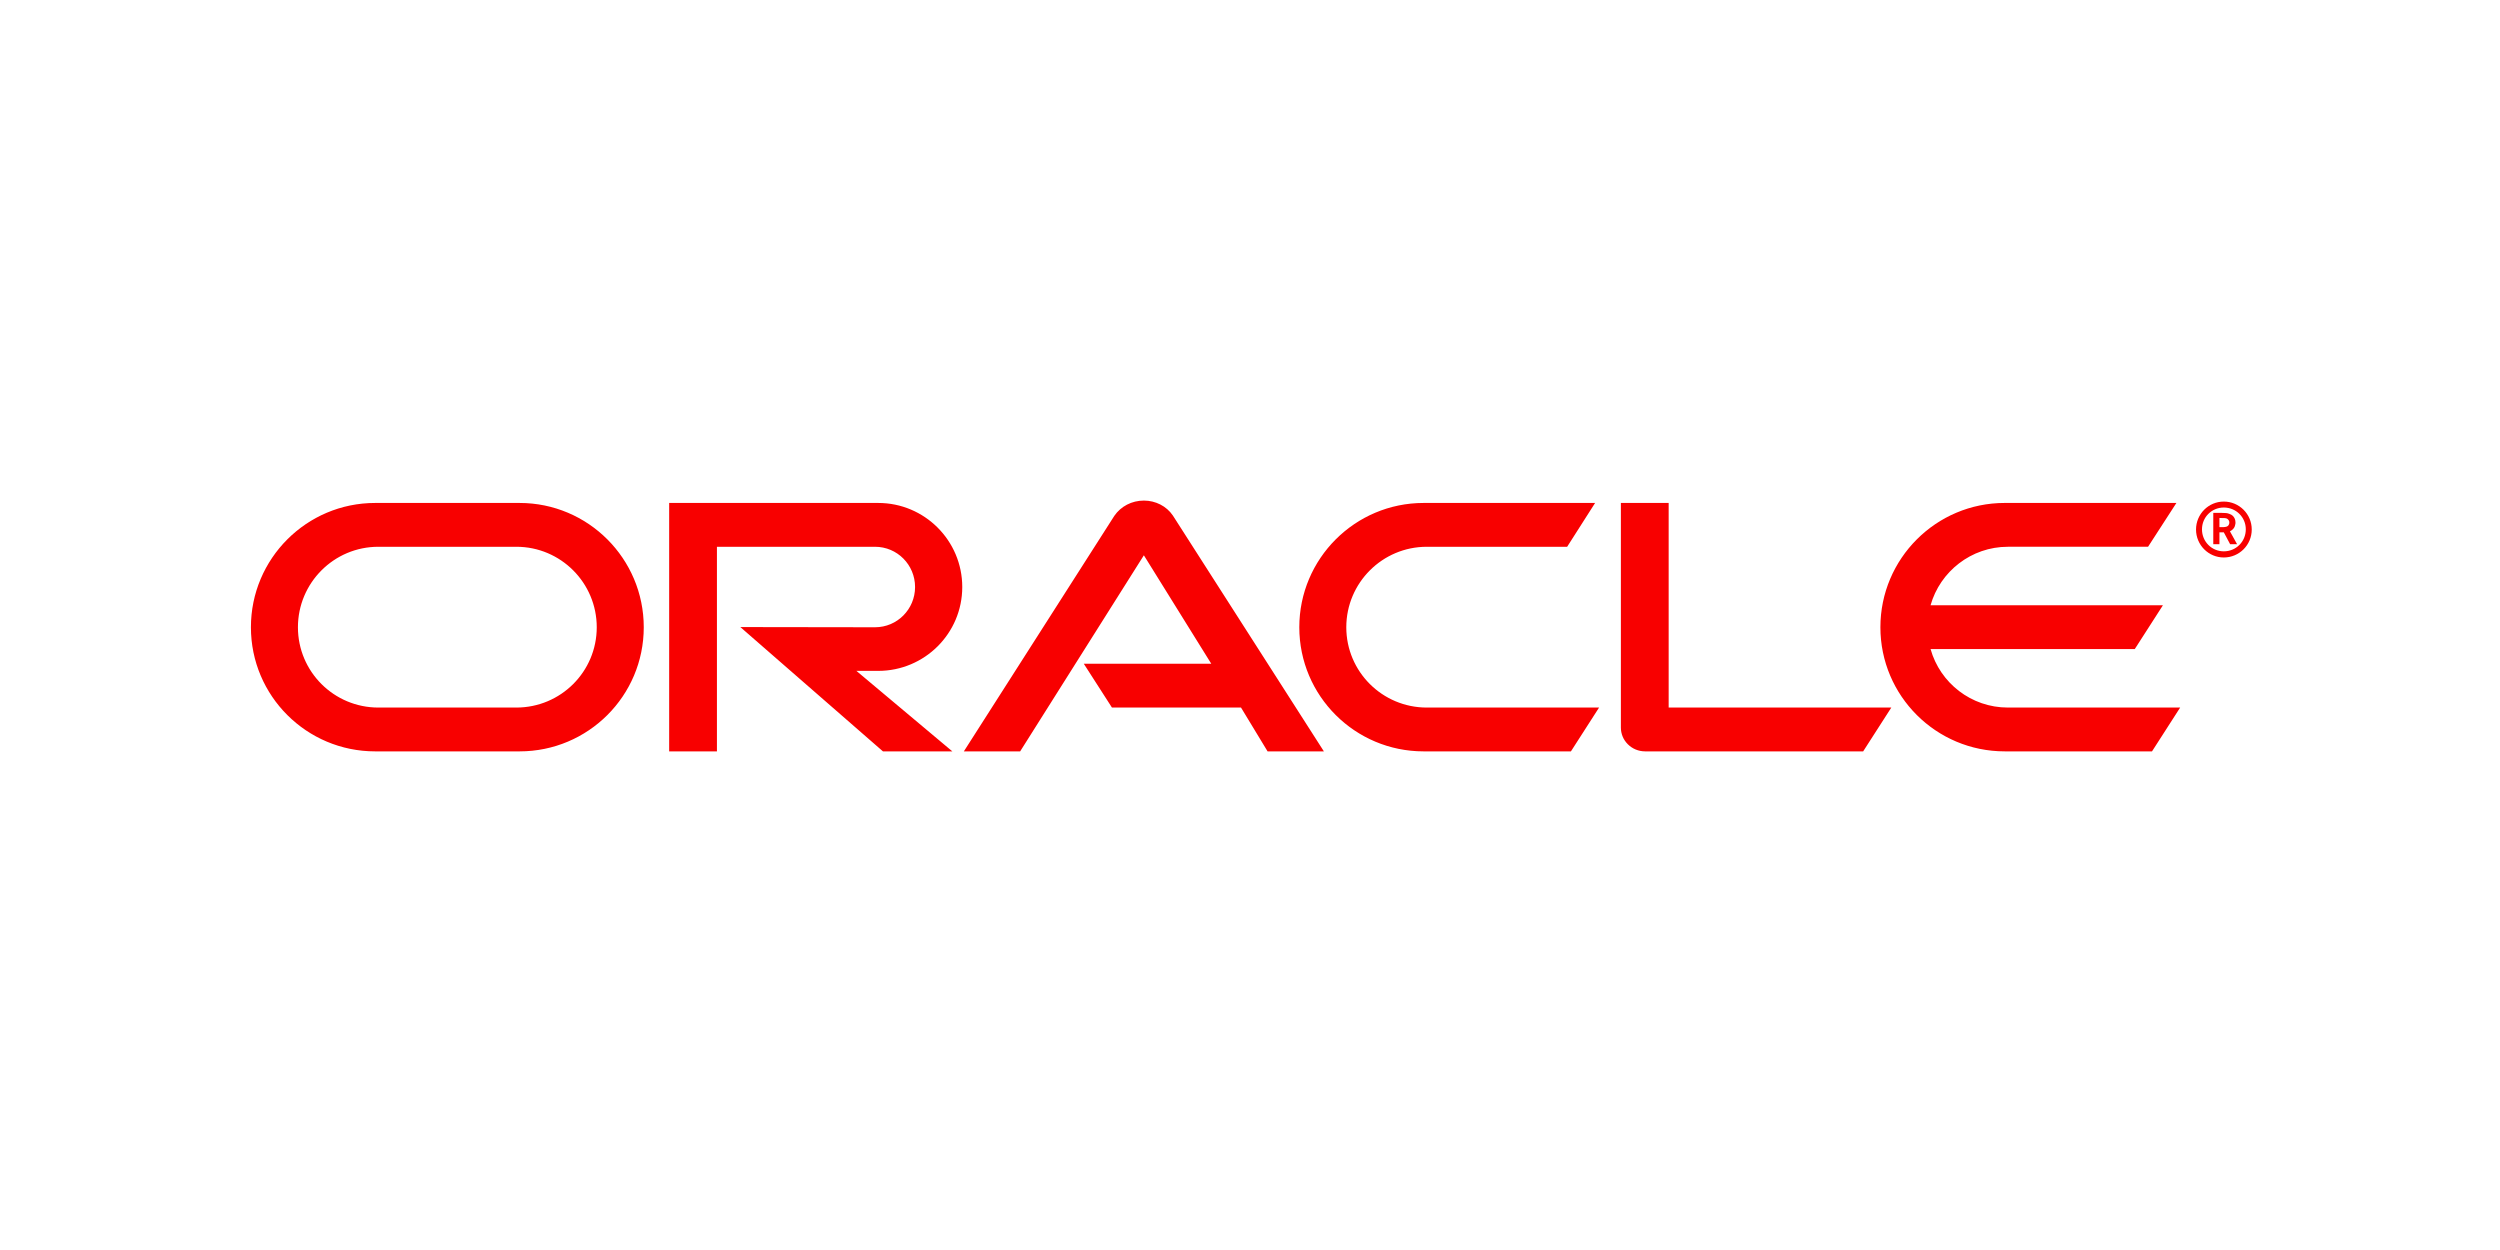 <?xml version="1.0" encoding="UTF-8" standalone="no"?>
<!-- Created with Inkscape (http://www.inkscape.org/) -->

<svg
   xmlns:dc="http://purl.org/dc/elements/1.1/"
   xmlns:cc="http://creativecommons.org/ns#"
   xmlns:rdf="http://www.w3.org/1999/02/22-rdf-syntax-ns#"
   xmlns:svg="http://www.w3.org/2000/svg"
   xmlns="http://www.w3.org/2000/svg"
   xmlns:sodipodi="http://sodipodi.sourceforge.net/DTD/sodipodi-0.dtd"
   xmlns:inkscape="http://www.inkscape.org/namespaces/inkscape"
   version="1.0"
   width="220mm"
   height="110mm"
   id="svg115845"
   sodipodi:docname="Oracle.svg"
   inkscape:version="0.92.3 (2405546, 2018-03-11)">
  <sodipodi:namedview
     pagecolor="#ffffff"
     bordercolor="#666666"
     borderopacity="1"
     objecttolerance="10"
     gridtolerance="10"
     guidetolerance="10"
     inkscape:pageopacity="0"
     inkscape:pageshadow="2"
     inkscape:window-width="1920"
     inkscape:window-height="1137"
     id="namedview9841"
     showgrid="false"
     units="mm"
     inkscape:zoom="0.95648097"
     inkscape:cx="298.86417"
     inkscape:cy="75.52201"
     inkscape:window-x="-8"
     inkscape:window-y="-8"
     inkscape:window-maximized="1"
     inkscape:current-layer="svg115845" />
  <defs
     id="defs115847">
    <clipPath
       id="clp82">
      <path
         d="m 1001.6,870.49 h 34.7 v -13.08 h -34.7 z"
         id="path1826"
         inkscape:connector-curvature="0" />
    </clipPath>
    <clipPath
       id="clp83">
      <path
         d="m 1001.6,870.49 h 34.7 v -13.08 h -34.7 z"
         id="path1835"
         inkscape:connector-curvature="0" />
    </clipPath>
    <clipPath
       id="clp84">
      <path
         d="m 1001.6,870.49 h 34.7 v -13.08 h -34.7 z"
         id="path1844"
         inkscape:connector-curvature="0" />
    </clipPath>
    <clipPath
       id="clp81">
      <path
         d="m 1000.9,934.34 h 37.7 v -12.1 h -37.7 z"
         id="path1800"
         inkscape:connector-curvature="0" />
    </clipPath>
    <clipPath
       id="clipPath116030">
      <path
         d="m 1001.6,870.49 h 34.7 v -13.08 h -34.7 z"
         id="path116032"
         inkscape:connector-curvature="0" />
    </clipPath>
    <clipPath
       id="clipPath116038">
      <path
         d="m 1001.6,870.49 h 34.7 v -13.08 h -34.7 z"
         id="path116040"
         inkscape:connector-curvature="0" />
    </clipPath>
    <clipPath
       id="clipPath116046">
      <path
         d="m 1001.6,870.49 h 34.7 v -13.08 h -34.7 z"
         id="path116048"
         inkscape:connector-curvature="0" />
    </clipPath>
  </defs>
  <g
     transform="matrix(1.043,0,0,1.043,-662.351,-584.122)"
     id="layer1">
    <g
       id="g16337">
      <path
         d="m 980.651,771.7 h 40.652 l -21.495,-34.583 -39.451,62.527 h -17.955 l 47.986,-75.108 c 2.086,-3.035 5.564,-4.868 9.42,-4.868 3.73,0 7.207,1.77 9.23,4.742 l 48.175,75.235 h -17.955 l -8.472,-13.972 h -41.158 z m 186.506,13.972 v -65.246 h -15.237 v 71.631 c 0,1.96 0.759,3.857 2.213,5.311 1.454,1.454 3.414,2.276 5.564,2.276 h 69.482 l 8.977,-13.972 z M 915.089,773.976 c 14.794,0 26.807,-11.949 26.807,-26.743 0,-14.794 -12.012,-26.806 -26.807,-26.806 h -66.656 v 79.218 h 15.231 v -65.246 h 50.413 c 7.081,0 12.771,5.753 12.771,12.834 0,7.081 -5.69,12.834 -12.771,12.834 l -42.953,-0.063 45.482,39.64 h 22.128 l -30.6,-25.668 z m -160.414,25.668 c -21.869,0 -39.616,-17.702 -39.616,-39.577 0,-21.875 17.747,-39.64 39.616,-39.64 h 46.045 c 21.875,0 39.609,17.765 39.609,39.64 0,21.875 -17.734,39.577 -39.609,39.577 z m 45.02,-13.972 c 14.168,0 25.643,-11.443 25.643,-25.605 0,-14.162 -11.475,-25.668 -25.643,-25.668 h -44.003 c -14.162,0 -25.643,11.506 -25.643,25.668 0,14.162 11.481,25.605 25.643,25.605 z m 289.319,13.972 c -21.875,0 -39.64,-17.702 -39.64,-39.577 0,-21.875 17.765,-39.64 39.64,-39.64 h 54.687 l -8.914,13.972 h -44.761 c -14.162,0 -25.668,11.506 -25.668,25.668 0,14.162 11.506,25.605 25.668,25.605 h 54.94 l -8.977,13.972 z m 186.317,-13.972 c -11.696,0 -21.622,-7.84 -24.657,-18.651 h 65.119 l 8.977,-13.972 h -74.097 c 3.035,-10.748 12.961,-18.651 24.657,-18.651 h 44.698 l 9.041,-13.972 h -54.751 c -21.875,0 -39.64,17.765 -39.64,39.64 0,21.875 17.765,39.577 39.64,39.577 h 46.974 l 8.977,-13.972 h -54.94"
         style="fill:#f80000;fill-rule:nonzero;stroke:none"
         id="path16197"
         inkscape:connector-curvature="0" />
      <path
         d="m 1337.226,728.836 c 0,-3.857 3.098,-6.954 6.954,-6.954 3.92,0 7.018,3.098 7.018,6.954 0,3.92 -3.098,7.018 -7.018,7.018 -3.857,0 -6.954,-3.098 -6.954,-7.018 z m 6.954,8.978 c 4.931,0 8.914,-3.983 8.914,-8.914 0,-4.931 -3.983,-8.914 -8.914,-8.914 -4.868,0 -8.851,3.983 -8.851,8.914 0,4.931 3.983,8.914 8.851,8.914 z m -0.822,-14.225 c 1.391,0 1.96,0.063 2.592,0.316 1.77,0.569 1.96,2.15 1.96,2.782 0,0.126 0,0.443 -0.126,0.822 -0.063,0.379 -0.316,1.138 -1.201,1.707 -0.126,0.063 -0.19,0.126 -0.442,0.253 l 2.276,4.109 h -2.213 l -2.023,-3.793 h -1.391 v 3.793 h -1.96 v -9.989 z m 0.696,4.552 c 0.632,-0.063 1.264,-0.063 1.644,-0.632 0.19,-0.253 0.253,-0.506 0.253,-0.885 0,-0.506 -0.316,-0.948 -0.759,-1.201 -0.443,-0.19 -0.885,-0.19 -1.834,-0.19 h -0.569 v 2.908 h 1.264"
         style="fill:#f80000;fill-rule:nonzero;stroke:none"
         id="path16199"
         inkscape:connector-curvature="0" />
    </g>
  </g>
</svg>
